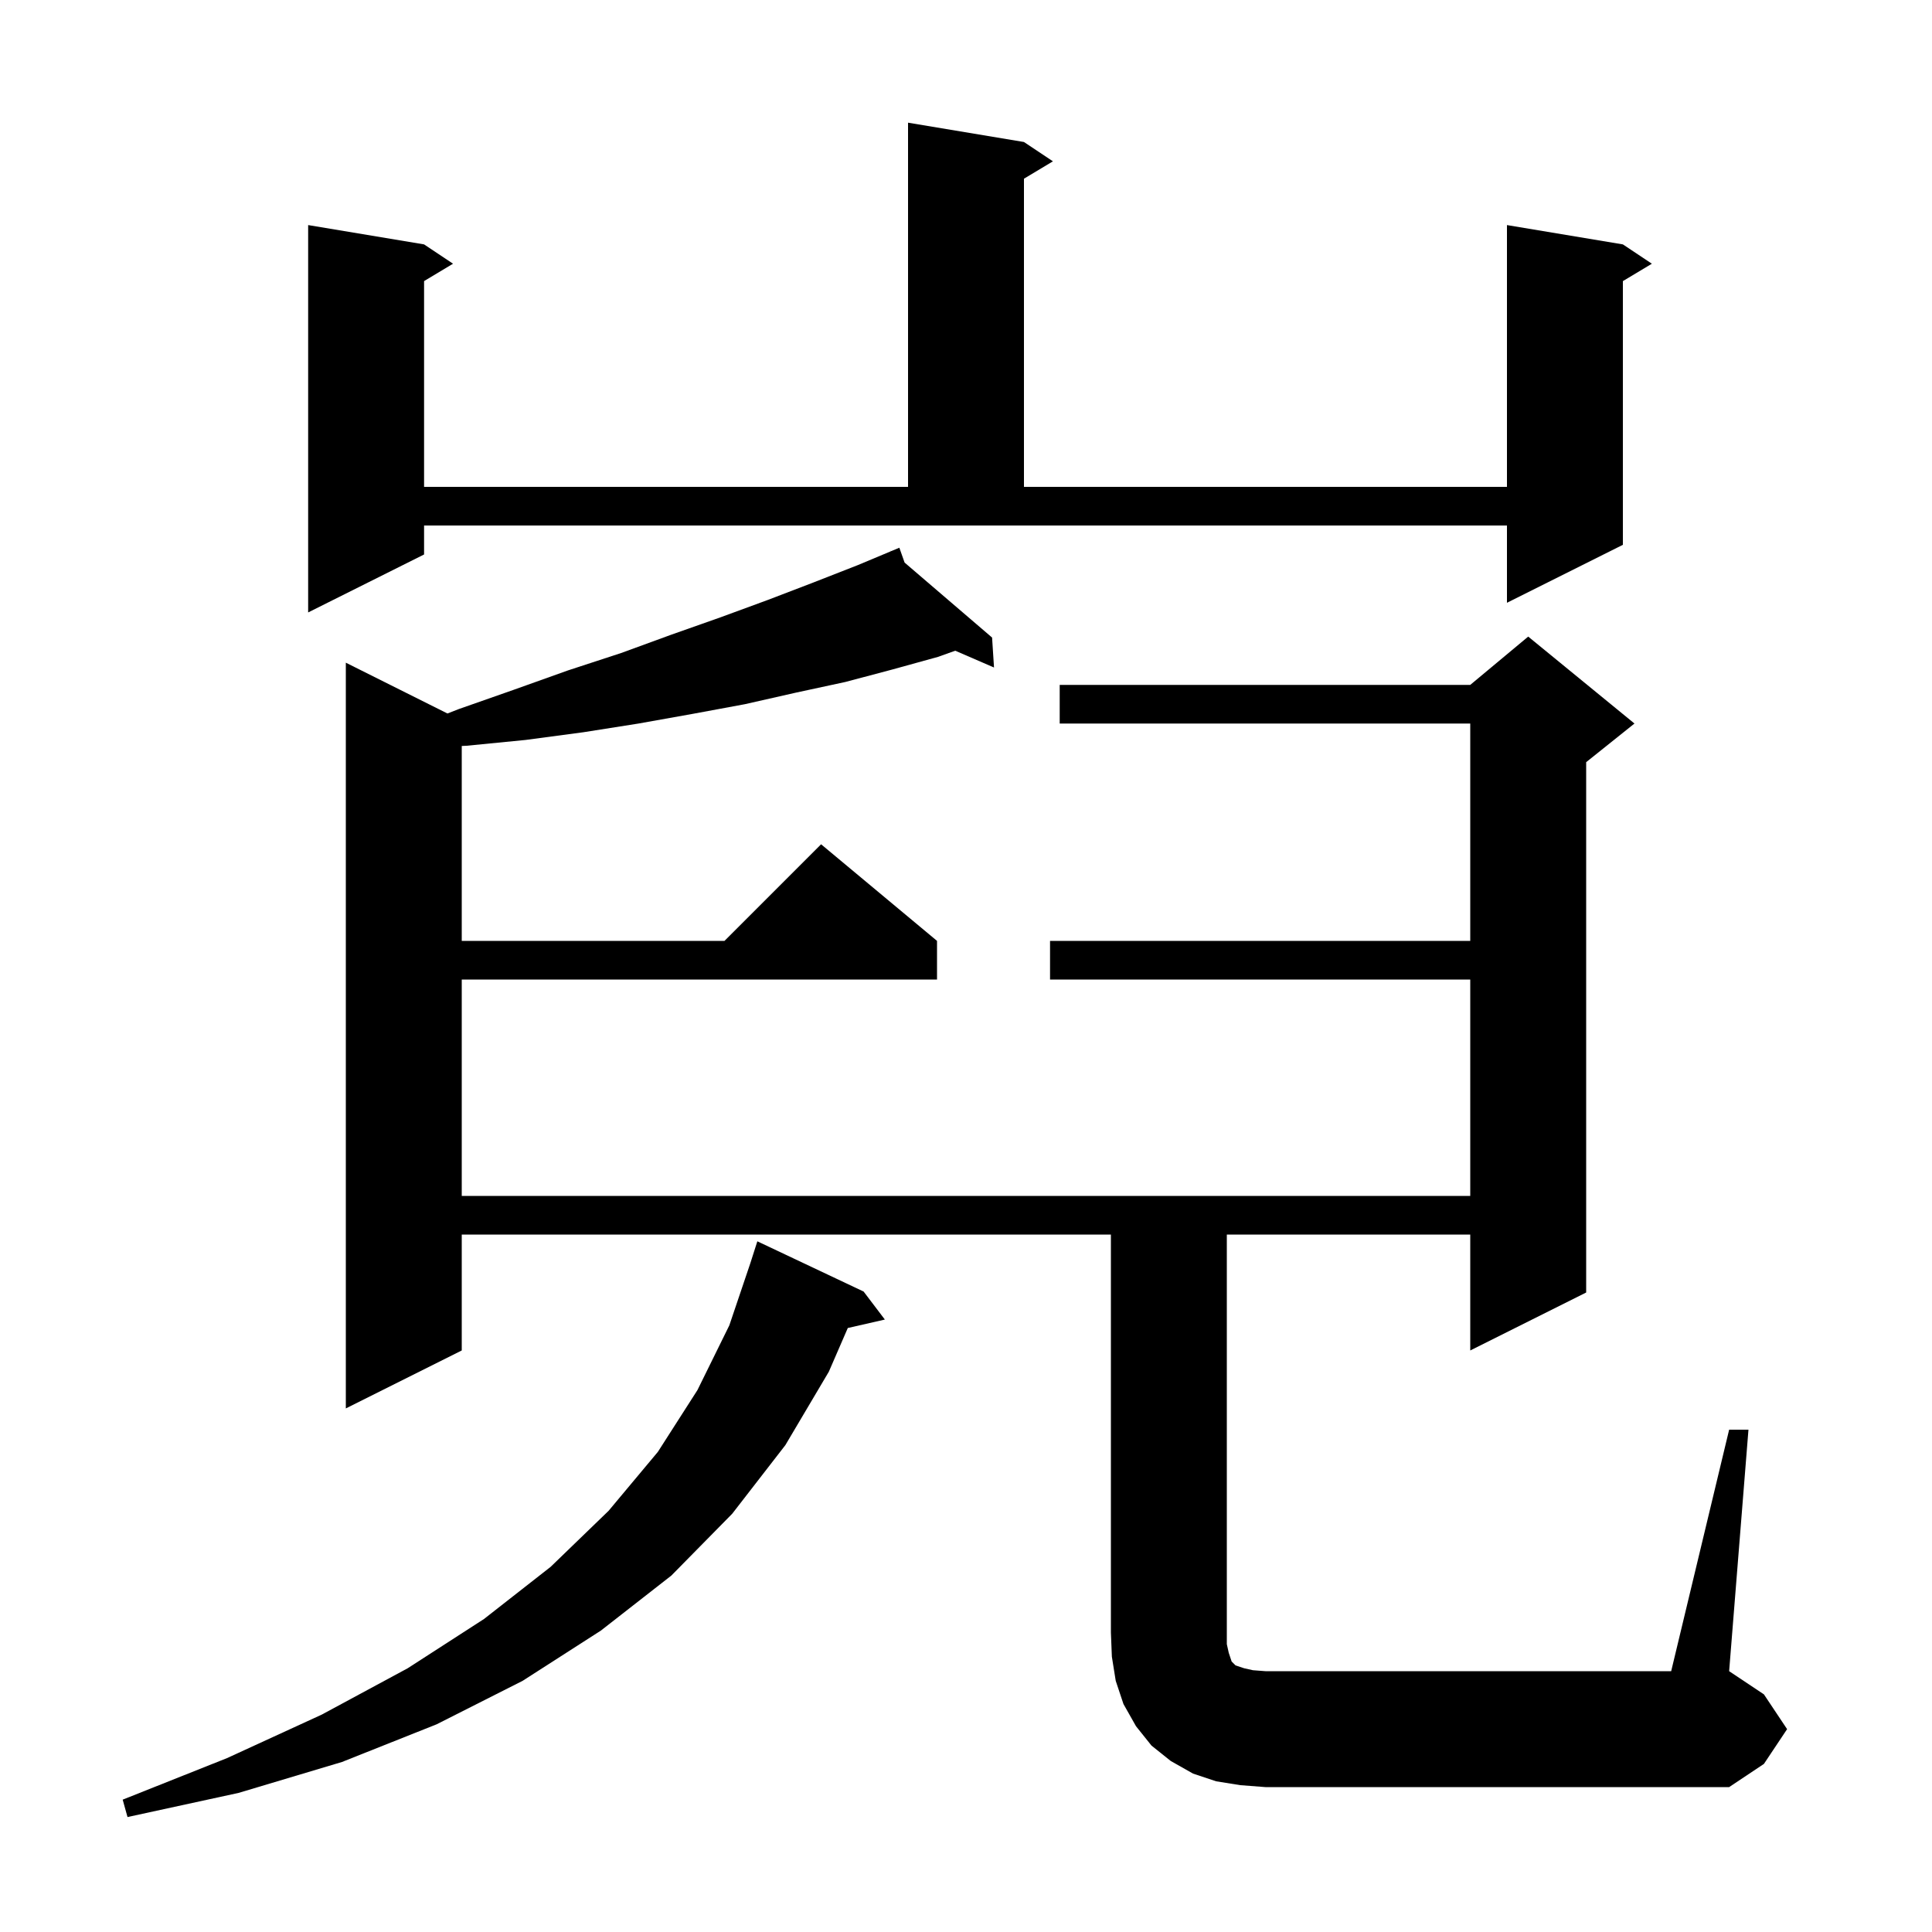 <svg xmlns="http://www.w3.org/2000/svg" xmlns:xlink="http://www.w3.org/1999/xlink" version="1.1" baseProfile="full" viewBox="0 0 200 200" width="200" height="200">
<g fill="black">
<path d="M 89.4 133.7 L 91.6 136.6 L 87.763 137.475 L 85.8 142.0 L 81.3 149.6 L 75.8 156.7 L 69.5 163.1 L 62.2 168.8 L 54.1 174.0 L 45.2 178.5 L 35.4 182.4 L 24.7 185.6 L 13.2 188.1 L 12.7 186.3 L 23.5 182.0 L 33.3 177.5 L 42.2 172.7 L 50.1 167.6 L 57.0 162.2 L 63.0 156.4 L 68.1 150.3 L 72.2 143.9 L 75.5 137.2 L 77.675 130.766 L 78.4 128.5 Z M 179.0 148.0 L 181.0 148.0 L 179.0 173.0 L 182.6 175.4 L 185.0 179.0 L 182.6 182.6 L 179.0 185.0 L 131.0 185.0 L 128.4 184.8 L 125.9 184.4 L 123.5 183.6 L 121.2 182.3 L 119.2 180.7 L 117.6 178.7 L 116.3 176.4 L 115.5 174.0 L 115.1 171.5 L 115.0 169.0 L 115.0 127.8 L 47.8 127.8 L 47.8 139.8 L 35.8 145.8 L 35.8 68.6 L 46.32 73.86 L 47.5 73.4 L 53.2 71.4 L 58.8 69.4 L 64.3 67.6 L 69.5 65.7 L 74.6 63.9 L 79.5 62.1 L 84.2 60.3 L 88.8 58.5 L 92.229 57.065 L 92.2 57.0 L 92.26 57.052 L 93.1 56.7 L 93.644 58.238 L 102.7 66.0 L 102.9 69.1 L 98.885 67.362 L 97.1 68.0 L 92.4 69.3 L 87.5 70.6 L 82.4 71.7 L 77.1 72.9 L 71.7 73.9 L 66.1 74.9 L 60.4 75.8 L 54.4 76.6 L 48.3 77.2 L 47.8 77.223 L 47.8 97.4 L 75.0 97.4 L 85.0 87.4 L 97.0 97.4 L 97.0 101.4 L 47.8 101.4 L 47.8 123.8 L 152.2 123.8 L 152.2 101.4 L 108.7 101.4 L 108.7 97.4 L 152.2 97.4 L 152.2 74.9 L 109.7 74.9 L 109.7 70.9 L 152.2 70.9 L 158.2 65.9 L 169.2 74.9 L 164.2 78.9 L 164.2 133.8 L 152.2 139.8 L 152.2 127.8 L 127.0 127.8 L 127.0 170.2 L 127.2 171.1 L 127.5 172.0 L 127.9 172.4 L 128.8 172.7 L 129.7 172.9 L 131.0 173.0 L 173.0 173.0 Z M 43.9 57.4 L 31.9 63.4 L 31.9 23.3 L 43.9 25.3 L 46.9 27.3 L 43.9 29.1 L 43.9 50.4 L 94.0 50.4 L 94.0 12.7 L 106.0 14.7 L 109.0 16.7 L 106.0 18.5 L 106.0 50.4 L 156.0 50.4 L 156.0 23.3 L 168.0 25.3 L 171.0 27.3 L 168.0 29.1 L 168.0 56.4 L 156.0 62.4 L 156.0 54.4 L 43.9 54.4 Z " />
</g>
</svg>

